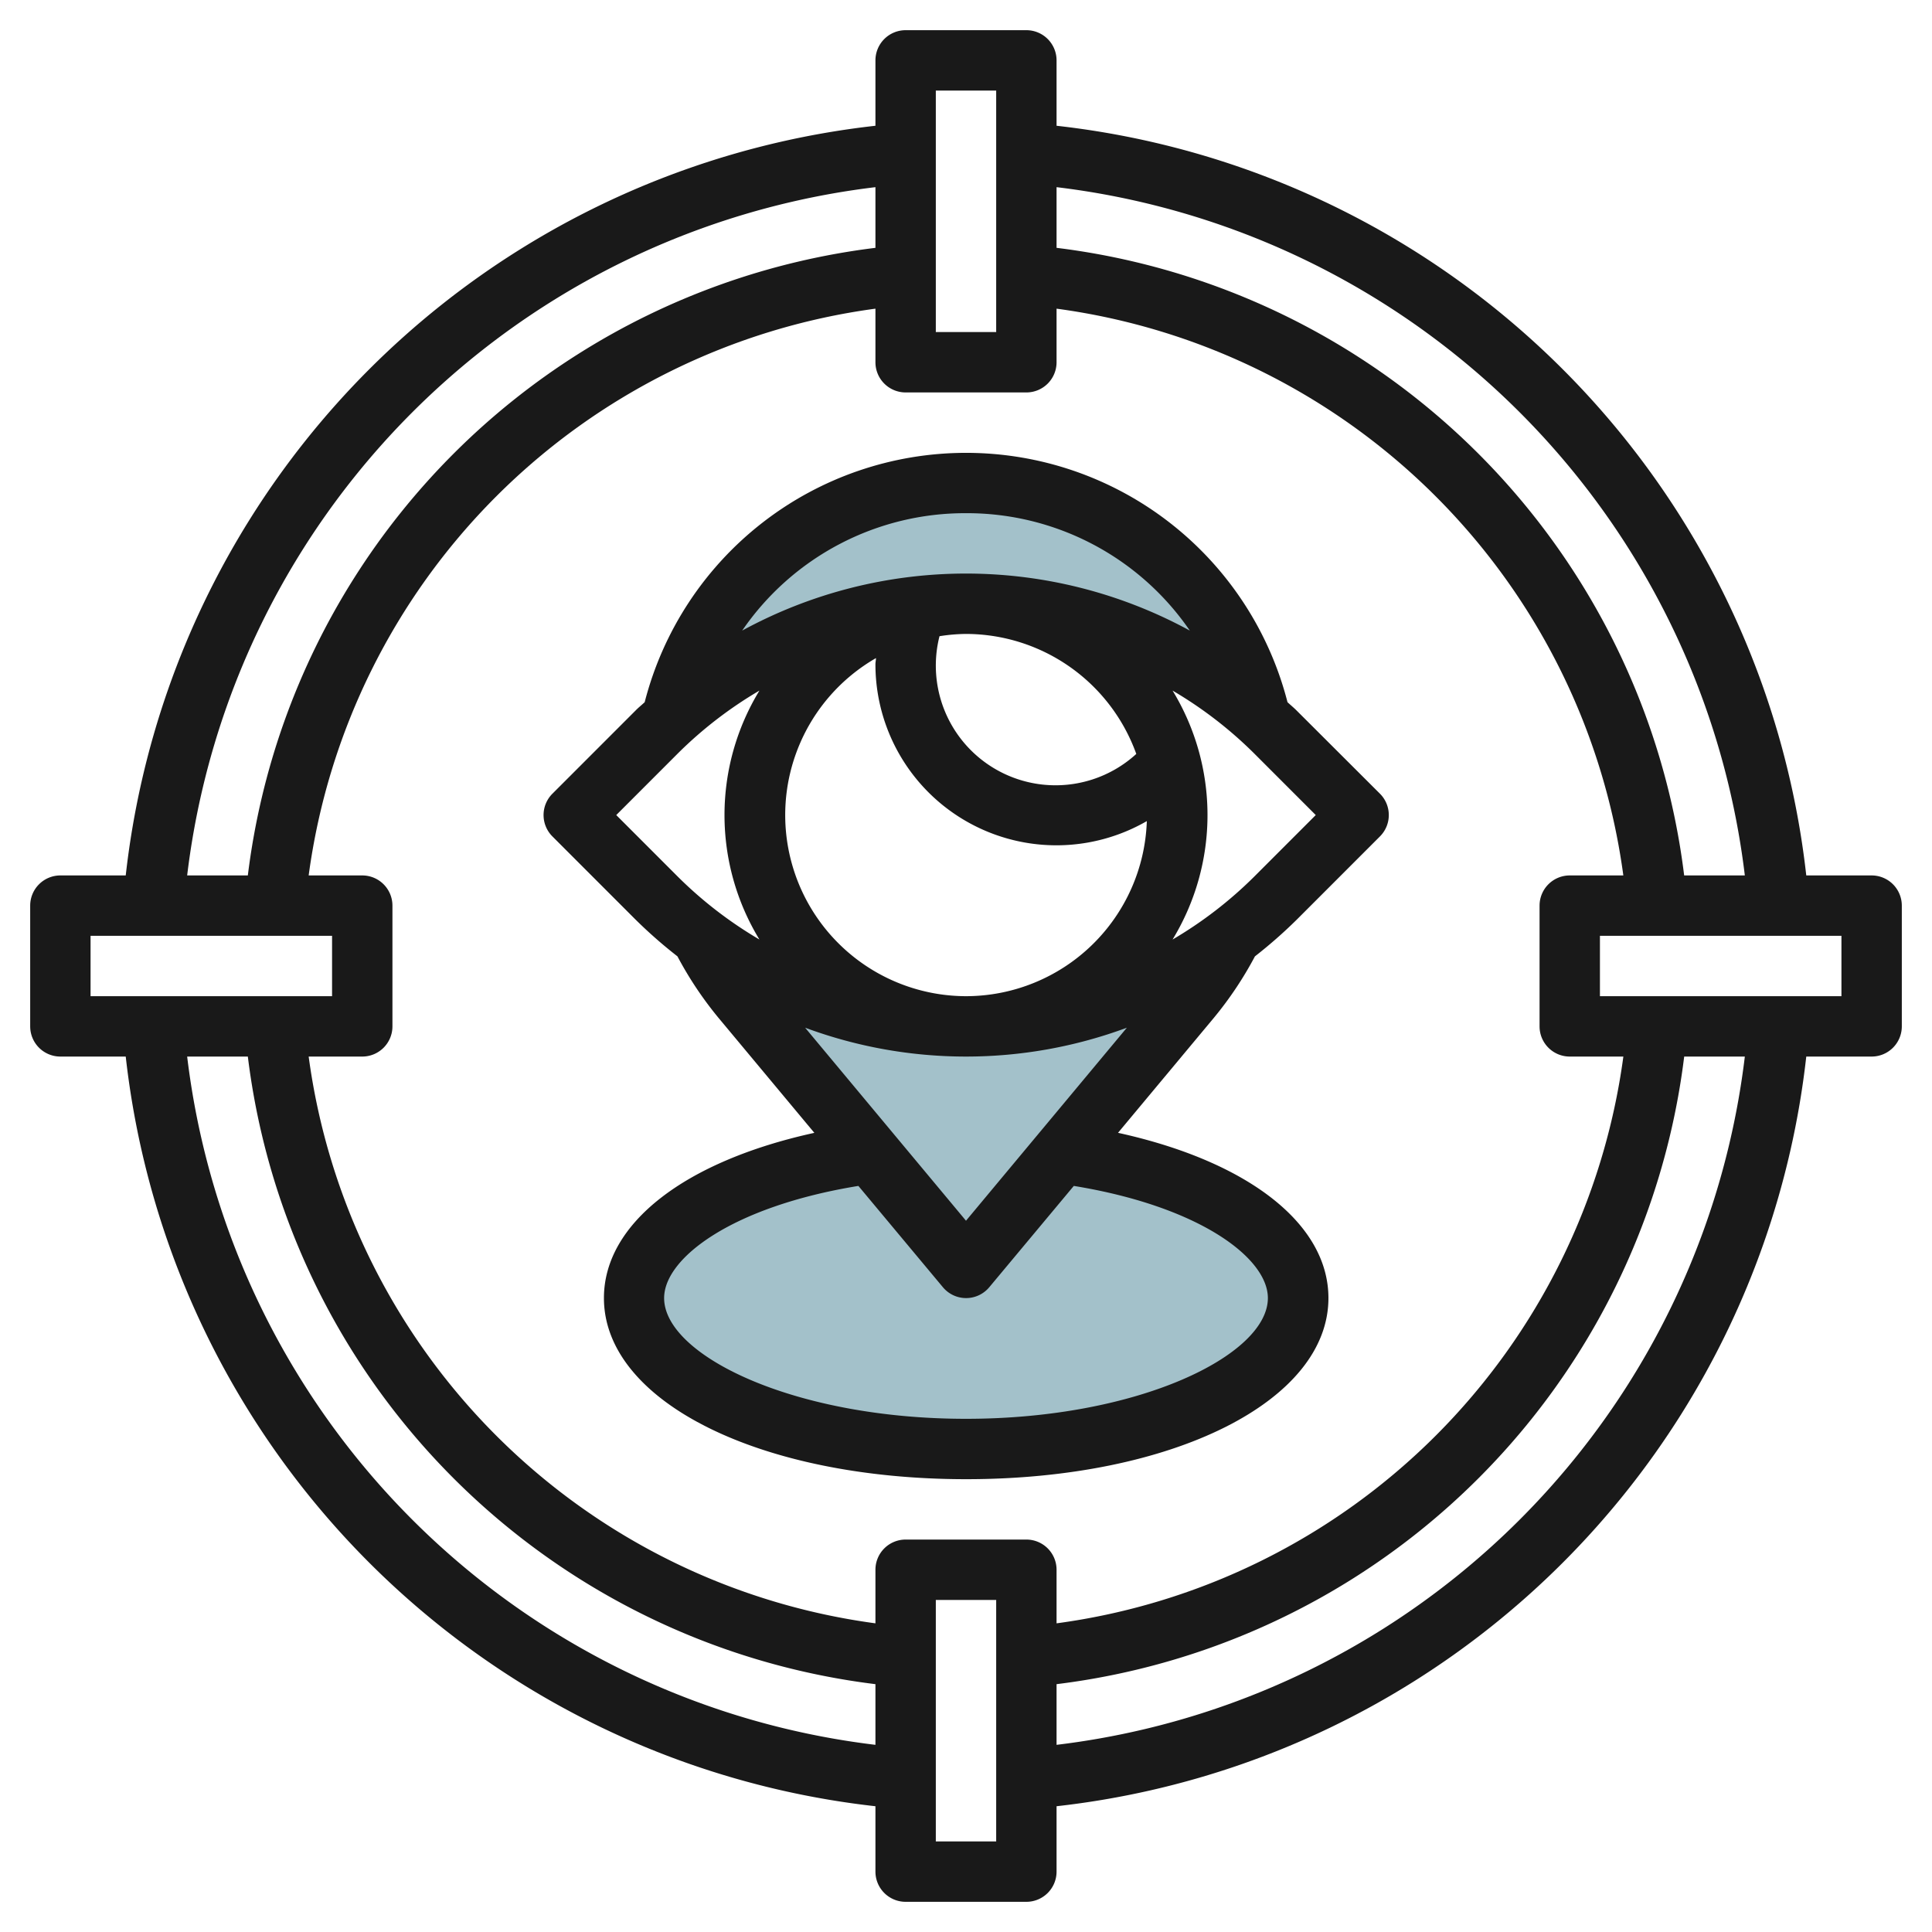 <?xml version="1.0" encoding="UTF-8"?>
<svg xmlns="http://www.w3.org/2000/svg" id="Layer_3" data-name="Layer 3" viewBox="0 0 64 64" width="512" height="512"><path d="M35.159,38.209C39.694,38.826,43,40.738,43,43c0,2.761-4.925,5-11,5s-11-2.239-11-5c0-2.262,3.306-4.174,7.841-4.791" style="fill:#a3c1ca"/><path d="M41.748,23.8a9.993,9.993,0,0,0-19.5,0,14.417,14.417,0,0,1,19.5,0Z" style="fill:#a3c1ca"/><path d="M23.213,31.011a11.046,11.046,0,0,0,1.348,2.062L32,42l7.439-8.927a11.046,11.046,0,0,0,1.348-2.062,14.41,14.41,0,0,1-17.574,0Z" style="fill:#a3c1ca"/><path d="M62,29H59.835A28.137,28.137,0,0,0,35,4.166V2a1,1,0,0,0-1-1H30a1,1,0,0,0-1,1V4.166A28.137,28.137,0,0,0,4.165,29H2a1,1,0,0,0-1,1v4a1,1,0,0,0,1,1H4.165A28.139,28.139,0,0,0,29,59.834V62a1,1,0,0,0,1,1h4a1,1,0,0,0,1-1V59.834A28.139,28.139,0,0,0,59.835,35H62a1,1,0,0,0,1-1V30A1,1,0,0,0,62,29Zm-4.2,0H55.79A23.886,23.886,0,0,0,35,8.21V6.2A26.1,26.1,0,0,1,57.8,29ZM52,35h1.776A21.892,21.892,0,0,1,35,53.775V52a1,1,0,0,0-1-1H30a1,1,0,0,0-1,1v1.775A21.891,21.891,0,0,1,10.225,35H12a1,1,0,0,0,1-1V30a1,1,0,0,0-1-1H10.225A21.891,21.891,0,0,1,29,10.225V12a1,1,0,0,0,1,1h4a1,1,0,0,0,1-1V10.225A21.891,21.891,0,0,1,53.775,29H52a1,1,0,0,0-1,1v4A1,1,0,0,0,52,35ZM31,3h2v8H31ZM29,6.2V8.21A23.886,23.886,0,0,0,8.21,29H6.2A26.1,26.1,0,0,1,29,6.2ZM3,31h8v2H3Zm3.2,4H8.21A23.886,23.886,0,0,0,29,55.79V57.8A26.1,26.1,0,0,1,6.2,35ZM33,61H31V53h2Zm2-3.2V55.79A23.886,23.886,0,0,0,55.791,35H57.8A26.1,26.1,0,0,1,35,57.8ZM61,33H53V31h8Z" style="fill:#191919"/><path d="M42.95,23.535c-.1-.1-.2-.18-.3-.274a10.992,10.992,0,0,0-21.294,0c-.1.094-.206.177-.3.274l-2.757,2.758a1,1,0,0,0,0,1.414l2.757,2.758a15.7,15.7,0,0,0,1.385,1.215,12.107,12.107,0,0,0,1.357,2.034l3.178,3.813c-4.287.939-6.97,3-6.97,5.473,0,3.421,5.159,6,12,6s12-2.579,12-6c0-2.473-2.684-4.534-6.97-5.474l3.178-3.813a12.05,12.05,0,0,0,1.357-2.032,15.854,15.854,0,0,0,1.385-1.216l2.757-2.758a1,1,0,0,0,0-1.414ZM32,17a8.949,8.949,0,0,1,7.414,3.889,15.494,15.494,0,0,0-14.828,0A8.949,8.949,0,0,1,32,17Zm0,16a6,6,0,0,1-2.982-11.2c0,.067-.018.132-.018.2a5.995,5.995,0,0,0,8.99,5.2A6,6,0,0,1,32,33Zm5.641-8.025a3.965,3.965,0,0,1-6.519-3.9A5.909,5.909,0,0,1,32,21,6.005,6.005,0,0,1,37.641,24.975ZM20.414,27l2.05-2.051a13.572,13.572,0,0,1,2.693-2.072,7.925,7.925,0,0,0,0,8.246,13.572,13.572,0,0,1-2.693-2.072ZM42,43c0,1.889-4.276,4-10,4s-10-2.111-10-4c0-1.325,2.254-3.034,6.435-3.715l2.8,3.356a1,1,0,0,0,1.536,0l2.8-3.356C39.746,39.966,42,41.675,42,43ZM32,40.438l-5.329-6.394a15.331,15.331,0,0,0,10.658,0Zm9.536-11.387a13.572,13.572,0,0,1-2.693,2.072,7.925,7.925,0,0,0,0-8.246,13.572,13.572,0,0,1,2.693,2.072L43.586,27Z" style="fill:#191919"/></svg>

